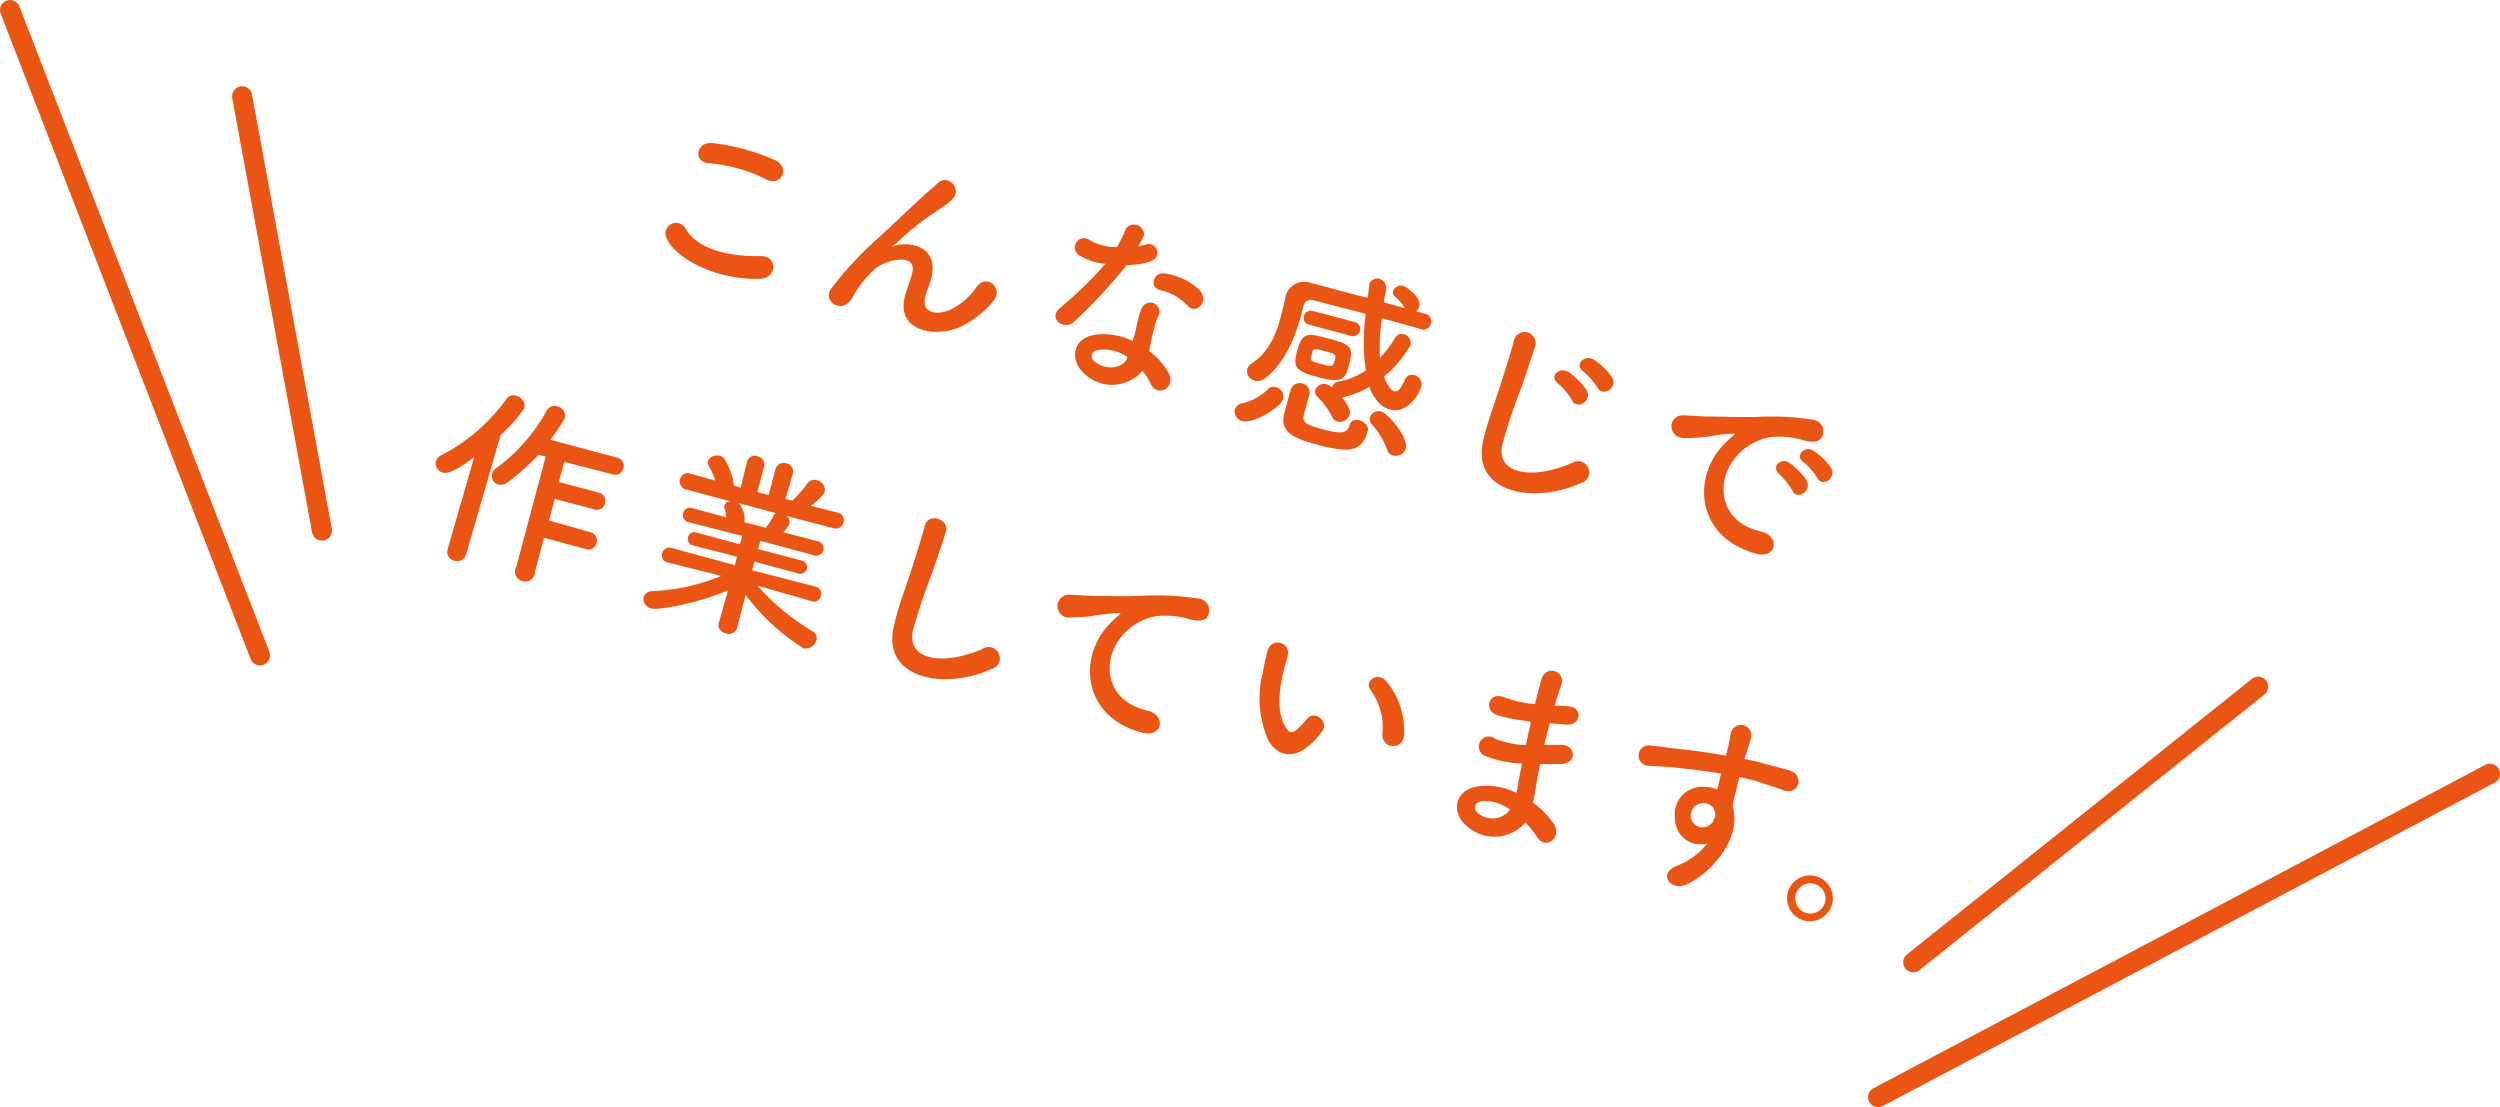 <svg xmlns="http://www.w3.org/2000/svg" viewBox="0 0 248.94 110.25"><defs><style>.a{fill:#ea5514;}.b{fill:none;stroke:#ea5514;stroke-linecap:round;stroke-linejoin:round;stroke-width:2px;}</style></defs><path class="a" d="M66.31,23.57a1.06,1.06,0,0,1,1.94-.83c1.2,2.12,4.37,2.82,7.51,2.76,1.72,0,1.63,2.2-.07,2.26C71.55,27.94,67.15,25.8,66.31,23.57Zm4.27-7.31c-1.6-.12-1.31-2.24.48-2a21.42,21.42,0,0,1,6.15,1.7c1.53.78.57,2.66-.9,1.91A15.23,15.23,0,0,0,70.58,16.26Z"/><path class="a" d="M90.14,29.4c.23-.89.51-1.4.71-2.28C91.32,25,87.9,26,87.1,26.81a10.87,10.87,0,0,0-1.92,2.3c-.74,1.4-1.19,1.38-1.59,1.34a1.06,1.06,0,0,1-.75-1.8,34.93,34.93,0,0,1,4.66-5c1.58-1.44,3-2.82,4.37-4.07.47-.46,1.18-1,1.49-1.32.94-1,2.48.47,1.52,1.52a5.91,5.91,0,0,1-.62.56l-.74.51a28.2,28.2,0,0,0-2.73,2c-.7.58-1.25,1.1-1.84,1.62-.19.16-.12.14,0,.06.87-.44,4.45-.45,3.85,2.89-.14.76-.47,1.38-.66,2.1-.46,1.72,1.26,1.95,2.67,1.23a6.77,6.77,0,0,0,2.48-2.24c1-1.28,2.71.24,1.59,1.5a9.68,9.68,0,0,1-3.29,2.56C93.11,33.65,89.13,33,90.14,29.4Z"/><path class="a" d="M107.56,25.47a.92.92,0,1,1,1-1.52,5.29,5.29,0,0,0,2.66.65,12.23,12.23,0,0,0,.91-1.85,1,1,0,0,1,1.79.66,7.59,7.59,0,0,1-.58,1.11,5.22,5.22,0,0,0,.7-.16c1-.39,1.93,1.14.46,1.69a7.59,7.59,0,0,1-2.3.34A51.91,51.91,0,0,1,107,32c-1,1-2.68-.27-1.49-1.3a39.37,39.37,0,0,0,4.57-4.44A5.51,5.51,0,0,1,107.56,25.47ZM108,37.24c-1.55-1.39-1.21-3.54,1-3.9a6.51,6.51,0,0,1,3.81.63c0-.22.11-.43.18-.68.12-.48.21-1,.33-1.47a5.37,5.37,0,0,1,.44-1.26.92.92,0,0,1,1.64.81,3.82,3.82,0,0,0-.35.87c-.12.45-.25.93-.38,1.5-.08.37-.15.79-.24,1.22a7.09,7.09,0,0,1,1.94,2.17c.78,1.51-1.15,2.47-1.78,1.1a6.14,6.14,0,0,0-.83-1.3A4,4,0,0,1,108,37.24Zm1.29-2.37A.61.61,0,0,0,109,36c1,.88,2.72.74,3.21-.25,0,0,0-.13.07-.19A4,4,0,0,0,109.27,34.87Zm6.22-6c-1.08-.22-.73-1.85.54-1.63a6.29,6.29,0,0,1,3.37,1.62c1.1,1.14-.33,2.48-1.12,1.63A5.14,5.14,0,0,0,115.49,28.88Z"/><path class="a" d="M123.74,41.93a1,1,0,0,1-.79-1.16,1,1,0,0,1,.9-.65,5.22,5.22,0,0,0,2.31-1.27.8.8,0,0,1,.89-.3,1,1,0,0,1,.73,1.12C127.53,40.62,124.77,42.21,123.74,41.93Zm17.8-9.15c-1.31-.37-2.62-.74-3.93-1.09a18.71,18.71,0,0,0-.2,3.94,11.06,11.06,0,0,0,1.52-2,.73.73,0,0,1,.86-.35.9.9,0,0,1,.66,1.07,10.61,10.61,0,0,1-2.64,3.14c.23.62.6,1.34,1,1.46s.67-.22,1.08-1.12a.75.75,0,0,1,.93-.48.93.93,0,0,1,.71,1.14c-.2.76-1.41,2.75-3.11,2.3-.45-.12-1.43-.53-2.07-2.27a8.64,8.64,0,0,1-2.66,1.05.07.07,0,0,1-.07,0c.84,1,.84,1.43.77,1.7a1,1,0,0,1-1.2.71.82.82,0,0,1-.55-.49,7.82,7.82,0,0,0-1.47-2,.71.71,0,0,1-.21-.66.93.93,0,0,1,1.14-.56,1.4,1.4,0,0,1,.57.33s0,0,0-.05a.7.7,0,0,1,.6-.55A6.94,6.94,0,0,0,136,36.88a20,20,0,0,1,0-5.63l-5.22-1.35a.76.76,0,0,0-1,.58c-.06.23-.11.51-.2.84-.48,1.79-1.49,4.75-3.62,6.36a1.17,1.17,0,0,1-1,.23,1,1,0,0,1-.77-1.16,1,1,0,0,1,.43-.55c1.79-1.11,2.59-3.26,3-5,.16-.62.29-1.19.39-1.64a.19.19,0,0,1,0-.07,1.94,1.94,0,0,1,2.54-1.31c1.75.44,3.66,1,5.63,1.48.06-.38.1-.76.16-1.14l0-.16a.83.83,0,0,1,1-.61,1,1,0,0,1,.68,1.17c-.09.4-.17.79-.23,1.18.69.19,1.4.4,2.1.58a4.93,4.93,0,0,0-1-1.18.47.47,0,0,1-.18-.5.86.86,0,0,1,1-.54c.31.08,1.85,1.15,1.62,2A.9.9,0,0,1,141,31l.93.25a.74.74,0,0,1,.55.95.76.76,0,0,1-1,.58ZM131.13,44.27c-3-.8-3.65-1.59-3.22-3.22.51-1.91.58-2.1.62-2.25a.93.93,0,0,1,1.16-.61.91.91,0,0,1,.7,1.08c-.14.54-.52,1.87-.57,2.09-.14.68.22.94,1.79,1.36,1.83.49,2.53.51,2.77-.38.13-.5.59-.6,1-.49s.94.57.82,1C135.68,45,134.36,45.13,131.13,44.27Zm.17-6.7c-2.38-.63-2.57-1-2.12-2.68.31-1.18.67-1.81,2.06-1.44l1.4.35c2.14.58,2.08,1,1.66,2.62C133.94,37.75,133.68,38.2,131.3,37.57Zm-.94-5.24a.67.67,0,0,1-.52-.84.71.71,0,0,1,.88-.53l4.2,1.11a.71.71,0,0,1-.37,1.38Zm.18,3.3c-.07.25,0,.36,1.18.66.91.25,1,.21,1.18-.38s.15-.65-1-.95c-.88-.24-1.11-.26-1.19,0Zm7.57,9.11a7.62,7.62,0,0,0-1.48-2.46.81.81,0,0,1-.22-.74.92.92,0,0,1,1.14-.55c.7.19,2.72,2.63,2.45,3.64a1.06,1.06,0,0,1-1.27.73A.86.86,0,0,1,138.11,44.74Z"/><path class="a" d="M147.69,43.86c.47-2,1.12-3.63,1.76-5.66.39-1.24,1-3.1,1.31-4.31a1.09,1.09,0,0,1,2.12.53c-.36,1.2-1,3-1.43,4.27a56.25,56.25,0,0,0-1.86,5.59c-.64,2.86,2.86,3.58,6.93,1.83a1.11,1.11,0,1,1,.88,2C152.81,50.21,146.48,49.13,147.69,43.86Zm7.46-5.67c-1-.73.21-1.75,1.08-1.12A7.14,7.14,0,0,1,158,38.86c.58,1.09-1,2-1.46,1A7,7,0,0,0,155.15,38.19ZM157.67,37c-1-.7.16-1.76,1.06-1.17a6.71,6.71,0,0,1,1.79,1.74c.63,1-.92,2-1.42,1.07A7.43,7.43,0,0,0,157.67,37Z"/><path class="a" d="M171.58,44.34a7.79,7.79,0,0,1,.88-.84c.42-.32.32-.33-.08-.31-1.57.08-1.25.17-2.69.32a18.28,18.28,0,0,1-1.9.12c-1.82,0-1.75-2.36-.12-2.27.43,0,1.61.1,2.27.11,1,0,2.81.08,4.93.05a26.66,26.66,0,0,1,5.57.26,1.18,1.18,0,0,1,.91,1.84c-.2.29-.73.57-2.06.13a8.44,8.44,0,0,0-3-.22,5.76,5.76,0,0,0-3.09,1.6c-2.46,2.38-2.25,6.79,2.13,7.79,2,.46,1.57,2.78-.47,2.21C169,53.56,168.43,47.67,171.58,44.34Zm5.61,2.87c-.91-.72.18-1.71,1-1.11a6.49,6.49,0,0,1,1.71,1.75c.56,1.07-1,2-1.43,1A7.66,7.66,0,0,0,177.19,47.21Zm2.4-1.17c-.94-.68.15-1.72,1-1.15a6.37,6.37,0,0,1,1.74,1.7c.6,1-.88,2-1.37,1A7.41,7.41,0,0,0,179.59,46Z"/><path class="a" d="M44.57,54.7l2.65-9.19c-2,1.53-2.7,1.66-3.14,1.54a.92.92,0,0,1-.68-1.11,1,1,0,0,1,.53-.6,18.43,18.43,0,0,0,6.48-5.58.86.86,0,0,1,1-.36,1.08,1.08,0,0,1,.81,1.23,13.49,13.49,0,0,1-2.37,2.68L46.42,55.19a.91.91,0,0,1-1.16.64.89.89,0,0,1-.7-1.11Zm9.6-1.15-.89,3.35a1,1,0,1,1-1.86-.5l2.92-10.94-.72-.19a22.11,22.11,0,0,1-3,2.71,1.18,1.18,0,0,1-1,.27A.89.89,0,0,1,49,47.17a1,1,0,0,1,.41-.55,17.46,17.46,0,0,0,5-5.69.89.89,0,0,1,1.07-.47,1,1,0,0,1,.78,1.13,16.9,16.9,0,0,1-1.46,2.2l6.67,1.78a.84.84,0,0,1,.6,1.07.81.81,0,0,1-1,.61L56.19,46,55.64,48l4,1.06a.84.84,0,0,1,.6,1.07.81.81,0,0,1-1,.61l-4-1.06-.57,2.15L58.79,53a.85.85,0,0,1,.61,1.07.82.82,0,0,1-1.06.61Z"/><path class="a" d="M80.84,59.87,76,58.48l-.58-.16a22.85,22.85,0,0,0,5.48,4.53.78.78,0,0,1,.39.91,1.11,1.11,0,0,1-1.3.79,21.53,21.53,0,0,1-5.75-5.32l-.85,3.34h0a.85.85,0,0,1-1.11.5c-.46-.13-.84-.48-.71-1v0l.92-3.29c-2.91,1.29-7,2-7.65,1.81a1,1,0,0,1-.75-1.13.9.9,0,0,1,.88-.6,19.79,19.79,0,0,0,6.84-1.51l-.64-.17L66.46,56h0a.69.69,0,0,1-.52-.9.73.73,0,0,1,.93-.54l6.31,1.72.2-.85L69,54.31a.65.65,0,0,1-.48-.83.64.64,0,0,1,.82-.46l4.35,1.18.22-.84L68.56,52a.72.72,0,0,1-.54-.91.71.71,0,0,1,.92-.5l3.37.92a4.27,4.27,0,0,0-.17-.89.45.45,0,0,1,0-.32.61.61,0,0,1,.62-.37L68.3,48.73a.81.81,0,0,1-.59-1,.78.78,0,0,1,1-.58h0l2.52.71a8,8,0,0,0-.67-1.5.69.69,0,0,1-.07-.45,1,1,0,0,1,1.17-.52.72.72,0,0,1,.42.24,6.38,6.38,0,0,1,1,2.73l.67.2L74.38,46v0a.82.82,0,0,1,1.06-.57.84.84,0,0,1,.65,1L75.42,49l1.12.29.68-2.57a.84.84,0,0,1,1.09-.58.83.83,0,0,1,.64,1v0l-.73,2.56.66.16a10.87,10.87,0,0,0,1.48-1.68.89.89,0,0,1,1-.36A1,1,0,0,1,82.11,49s-.12.44-1.37,1.37l2.64.67h0A.76.76,0,0,1,84,52a.79.79,0,0,1-1,.6L78.3,51.37a.79.79,0,0,1,.32.77A4.11,4.11,0,0,1,78,53l3.36.88A.73.73,0,1,1,81,55.28l-5.29-1.43-.22.83,4.31,1.13a.67.67,0,1,1-.34,1.29l-4.33-1.17-.24.85,6.33,1.64a.72.72,0,0,1,.52.93.7.7,0,0,1-.89.53ZM73.55,50.1a2.35,2.35,0,0,1,.58,1.79V52l2.13.56A6,6,0,0,0,77,51.37a.46.46,0,0,1,.28-.27Z"/><path class="a" d="M89,62.38c.46-2.05,1.11-3.64,1.76-5.66.39-1.24,1-3.1,1.31-4.31.34-1.44,2.49-.74,2.12.52s-1,3-1.43,4.28A58.2,58.2,0,0,0,90.9,62.8c-.63,2.85,2.86,3.58,6.93,1.82a1.11,1.11,0,1,1,.88,2C94.13,68.73,87.79,67.64,89,62.38Z"/><path class="a" d="M110.42,62.2a7,7,0,0,1,.88-.84c.42-.32.32-.33-.08-.31a26.12,26.12,0,0,0-2.69.32c-.68.06-1.28.11-1.9.11a1.14,1.14,0,1,1-.1-2.26c.43,0,1.61.1,2.27.11,1,0,2.8.08,4.92,0a26.72,26.72,0,0,1,5.58.27,1.18,1.18,0,0,1,.91,1.84c-.2.3-.73.57-2.06.13a8.5,8.5,0,0,0-3-.22,5.73,5.73,0,0,0-3.08,1.6c-2.46,2.39-2.25,6.79,2.13,7.79,2,.46,1.56,2.78-.49,2.21C107.86,71.42,107.28,65.53,110.42,62.2Z"/><path class="a" d="M126.29,73.7a10.29,10.29,0,0,1-.53-6.77,19.83,19.83,0,0,1,.47-2.17,1,1,0,1,1,2,.5c-.17.77-.25.79-.45,1.69-.47,2-.61,4.06.2,5.39.37.62.61.74,1.19.28a7.78,7.78,0,0,0,.94-1c.82-1,2.21.26,1.57,1.17a9,9,0,0,1-1.15,1.29C128.74,75.78,127.06,75.15,126.29,73.7Zm11.37-.62a6.33,6.33,0,0,0-1.15-4.32c-.76-.89.67-2,1.59-.86a7.7,7.7,0,0,1,1.71,5.26A1.08,1.08,0,1,1,137.66,73.08Z"/><path class="a" d="M152.25,71.82a18.66,18.66,0,0,1-3.09-.58c-1.48-.44-1-2.47.68-1.79a11.48,11.48,0,0,0,3,.67c.25-1,.5-1.94.68-2.55a1,1,0,0,1,2,.5c-.25.68-.49,1.44-.72,2.21.43,0,.91,0,1.39.06,1.36,0,1.4,2-.35,1.81-.55-.06-1-.09-1.52-.13-.19.71-.38,1.43-.55,2.15.5,0,1,0,1.59,0,1.55-.09,1.81,1.89,0,1.91-.73,0-1.39,0-2,0-.14.67-.26,1.28-.35,1.85s-.21,1.25-.35,2a9.21,9.21,0,0,1,2,2c1,1.41-.71,2.83-1.63,1.39a8.76,8.76,0,0,0-1.14-1.42,4.07,4.07,0,0,1-5.88.31c-1.59-1.39-1.13-3.59,1.21-3.92a6.71,6.71,0,0,1,3.78.66c.09-.42.16-.83.24-1.29s.19-1,.31-1.63a10.75,10.75,0,0,1-3.57-.73,1,1,0,1,1,.9-1.74,8.68,8.68,0,0,0,3.06.63c.16-.75.32-1.51.5-2.27Zm-4.79,8a.61.61,0,0,0-.35,1.09,2.2,2.2,0,0,0,3.26-.29A4.32,4.32,0,0,0,147.46,79.77Z"/><path class="a" d="M166.79,81.57a2.76,2.76,0,0,1,2.52-3.22,4,4,0,0,1,1.7.26l.36-1.58c-1.66-.27-3.33-.47-4.37-.58-1.45-.16-2.43-.15-3-.21a1,1,0,1,1,.36-2c.81.07,2.1.27,2.95.35,1,.1,2.81.35,4.55.65,0-.11.07-.25.09-.35.34-1.19.24-1.3.41-1.92a1,1,0,0,1,2,.49,18.79,18.79,0,0,1-.57,1.83,2.31,2.31,0,0,1-.1.28c.58.12,1.08.23,1.51.34.95.26,1.63.42,2.94.79,1.61.47,1,2.5-.53,2-1.34-.48-1.8-.61-3-1l-1.42-.33c-.14.62-.28,1.23-.43,1.79-.07.27-.15.68-.24,1.11,1,3.17-2.14,6.72-4.63,7.82-1.56.68-2.88-1.14-.88-1.89A7.13,7.13,0,0,0,170,84,2.56,2.56,0,0,1,166.79,81.57Zm3.79-1.17a1.3,1.3,0,0,0-1.22-.4,1.22,1.22,0,0,0-1,1.32,1.19,1.19,0,0,0,2.31.26.86.86,0,0,0,.08-.76A2.1,2.1,0,0,0,170.58,80.4Z"/><path class="a" d="M179.65,91.66A2.28,2.28,0,1,1,182.44,90,2.28,2.28,0,0,1,179.65,91.66Zm1-3.66a1.51,1.51,0,1,0,1.08,1.85A1.52,1.52,0,0,0,180.62,88Z"/><line class="b" x1="25.89" y1="65.26" x2="1" y2="1"/><line class="b" x1="32.06" y1="52.84" x2="24.11" y2="9.59"/><line class="b" x1="187.01" y1="109.25" x2="247.94" y2="77.05"/><line class="b" x1="190.51" y1="95.82" x2="224.86" y2="68.38"/></svg>